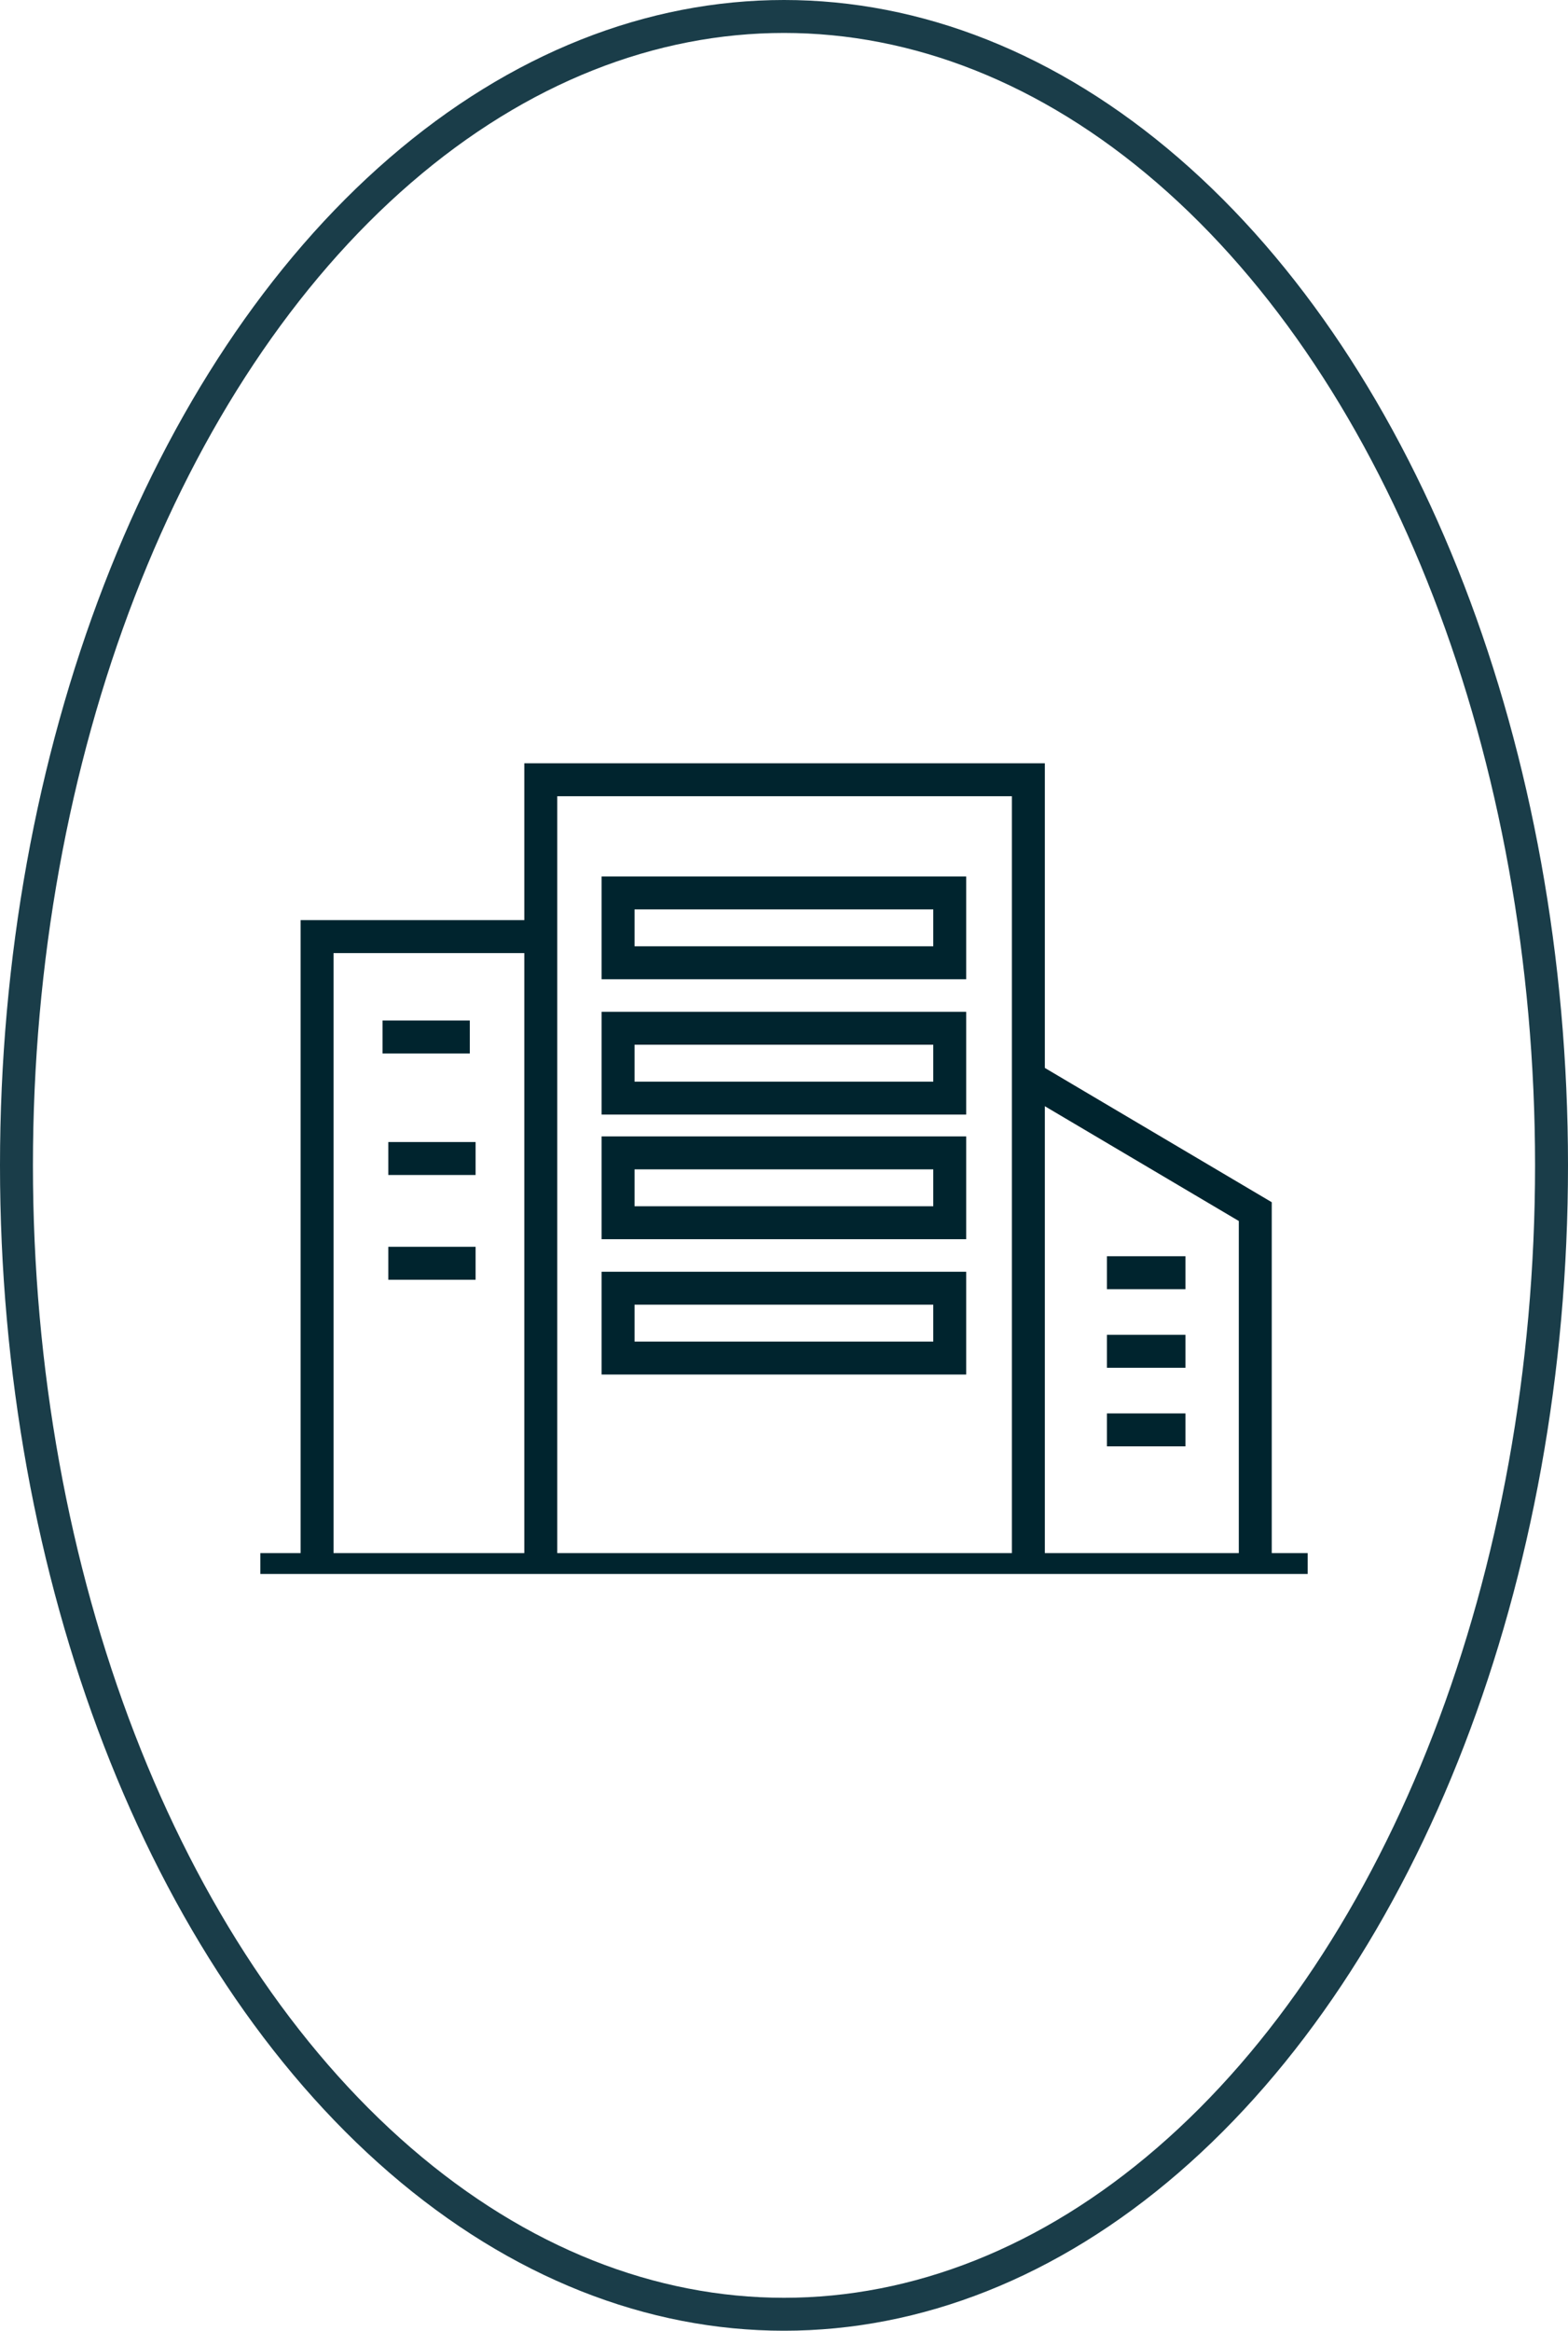 <?xml version="1.0" encoding="UTF-8"?>
<svg xmlns="http://www.w3.org/2000/svg" width="95.222" height="141.483" viewBox="0 0 95.222 141.483">
  <defs>
    <clipPath id="aebsndansa">
      <path data-name="Rectangle 1725" style="fill:none" d="M0 0h63.601v62.011H0z"></path>
    </clipPath>
  </defs>
  <g data-name="Groupe 830" transform="translate(-1457.466 -2301.466)">
    <ellipse data-name="Ellipse 11" cx="46.611" cy="69.742" rx="46.611" ry="69.742" transform="translate(1458.466 2302.466)" style="stroke-miterlimit:10;stroke-width:2px;stroke:#1a3d49;fill:none"></ellipse>
    <path data-name="Rectangle 192" transform="translate(1458 2302)" style="fill:none" d="M0 0h94.155v140.415H0z"></path>
    <g data-name="Groupe 2166">
      <g data-name="Groupe 2161">
        <g data-name="Groupe 2160" style="clip-path:url(#aebsndansa)" transform="translate(1473.277 2335)">
          <path data-name="Tracé 3957" d="M3.445 61.481v-38.16h13.25" style="stroke:#00242e;stroke-miterlimit:10;stroke-width:2px;fill:none"></path>
          <path data-name="Tracé 3958" d="M17.03 61.48V13.8h29.61v47.68" style="stroke:#00242e;stroke-miterlimit:10;stroke-width:2px;fill:none"></path>
          <path data-name="Tracé 3959" d="m46.64 31.863 13.78 8.152v21.2" style="stroke:#00242e;stroke-miterlimit:10;stroke-width:2px;fill:none"></path>
        </g>
      </g>
      <path data-name="Ligne 741" transform="translate(1524.687 2378.725)" style="stroke:#00242e;stroke-miterlimit:10;stroke-width:2px;fill:none" d="M0 0h4.77"></path>
      <path data-name="Ligne 742" transform="translate(1524.687 2383.495)" style="stroke:#00242e;stroke-miterlimit:10;stroke-width:2px;fill:none" d="M0 0h4.77"></path>
      <path data-name="Ligne 743" transform="translate(1524.687 2388.265)" style="stroke:#00242e;stroke-miterlimit:10;stroke-width:2px;fill:none" d="M0 0h4.77"></path>
      <g data-name="Groupe 2163">
        <g data-name="Groupe 2162" style="clip-path:url(#aebsndansa)" transform="translate(1473.277 2335)">
          <path data-name="Ligne 744" transform="translate(0 61.746)" style="stroke:#00242e;stroke-miterlimit:10;stroke-width:2px;fill:none" d="M0 0h63.601"></path>
        </g>
      </g>
      <path data-name="Rectangle 1727" transform="translate(1495.001 2355.67)" style="stroke:#00242e;stroke-miterlimit:10;stroke-width:2px;fill:none" d="M0 0h20.14v4.24H0z"></path>
      <path data-name="Ligne 745" transform="translate(1480.697 2364.415)" style="stroke:#00242e;stroke-miterlimit:10;stroke-width:2px;fill:none" d="M0 0h5.3"></path>
      <path data-name="Ligne 746" transform="translate(1481.048 2371.792)" style="stroke:#00242e;stroke-miterlimit:10;stroke-width:2px;fill:none" d="M0 0h5.3"></path>
      <path data-name="Ligne 747" transform="translate(1481.048 2378.152)" style="stroke:#00242e;stroke-miterlimit:10;stroke-width:2px;fill:none" d="M0 0h5.3"></path>
      <path data-name="Rectangle 1729" transform="translate(1495.001 2363.885)" style="stroke:#00242e;stroke-miterlimit:10;stroke-width:2px;fill:none" d="M0 0h20.14v4.24H0z"></path>
      <path data-name="Rectangle 1730" transform="translate(1495.001 2371.45)" style="stroke:#00242e;stroke-miterlimit:10;stroke-width:2px;fill:none" d="M0 0h20.14v4.24H0z"></path>
      <path data-name="Rectangle 1731" transform="translate(1495.001 2379.665)" style="stroke:#00242e;stroke-miterlimit:10;stroke-width:2px;fill:none" d="M0 0h20.14v4.24H0z"></path>
    </g>
  </g>
</svg>
